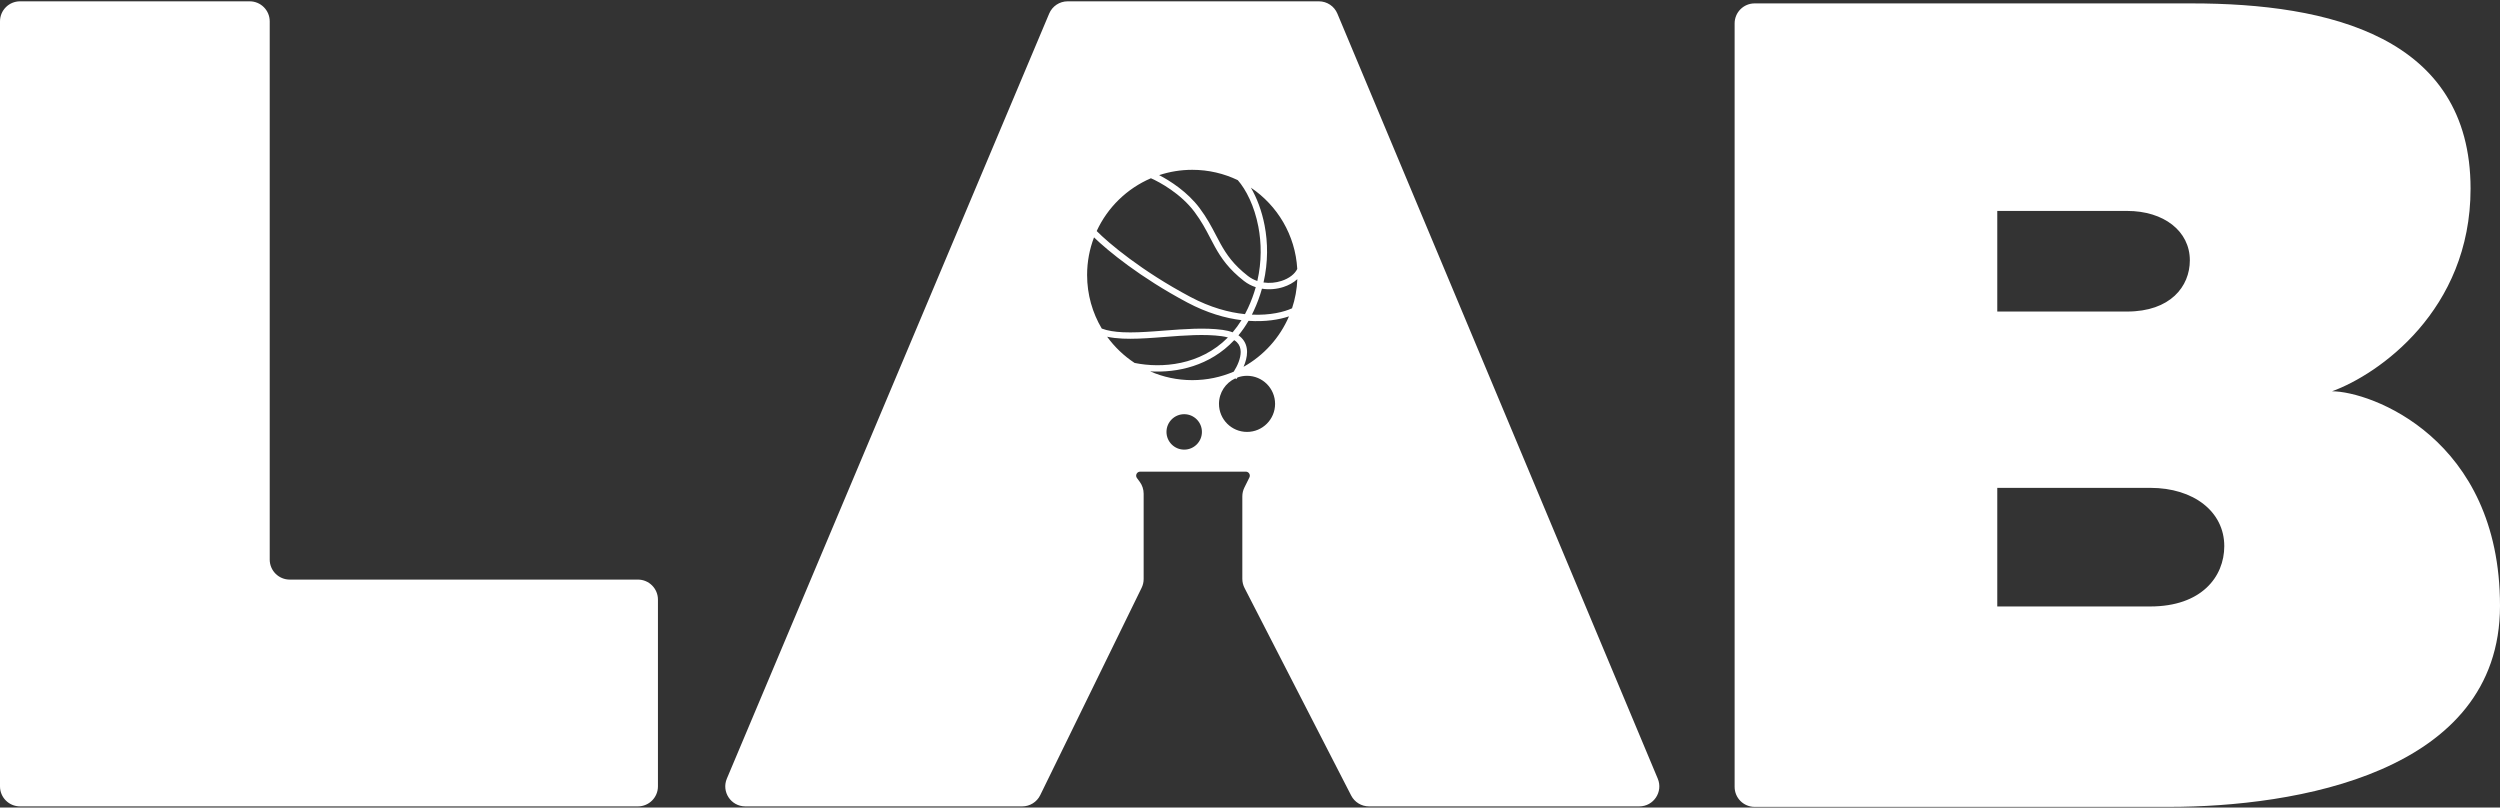 <?xml version="1.0" encoding="UTF-8"?> <svg xmlns="http://www.w3.org/2000/svg" width="1000" height="323" viewBox="0 0 1000 323" fill="none"><rect x="0" y="0" width="1000" height="323" fill="#333333" stroke="none"/><path fill-rule="evenodd" clip-rule="evenodd" d="M0 8.537V314.552C0 318.973 3.584 322.557 8.004 322.557H255.173C259.593 322.557 263.177 318.973 263.177 314.552V239.838C263.177 235.418 259.593 231.834 255.173 231.834H115.891C111.47 231.834 107.886 228.25 107.886 223.83V8.537C107.886 4.116 104.303 0.532 99.882 0.532H8.004C3.584 0.532 0 4.116 0 8.537ZM290.744 311.444L419.674 5.429C420.924 2.462 423.831 0.532 427.051 0.532H527.567C530.793 0.532 533.704 2.469 534.95 5.445L663.104 311.46C665.312 316.734 661.438 322.557 655.721 322.557H547.587C544.587 322.557 541.839 320.879 540.467 318.21L497.815 235.191C497.234 234.059 496.931 232.805 496.931 231.533V198.562C496.931 197.33 497.215 196.115 497.762 195.011L499.762 190.972C500.288 189.908 499.514 188.661 498.327 188.661H456.064C454.749 188.661 453.995 190.158 454.778 191.214L455.887 192.712C456.908 194.091 457.459 195.761 457.459 197.476V231.616C457.459 232.835 457.181 234.038 456.646 235.133L416.086 318.069C414.743 320.815 411.952 322.557 408.895 322.557H298.12C292.395 322.557 288.521 316.721 290.744 311.444ZM510.033 161.545C510.033 167.742 505.01 172.765 498.813 172.765C492.616 172.765 487.592 167.742 487.592 161.545C487.592 157.022 490.268 153.124 494.123 151.348L494.519 151.648C494.678 151.438 494.84 151.217 495.001 150.988C496.191 150.558 497.475 150.324 498.813 150.324C505.01 150.324 510.033 155.348 510.033 161.545ZM497.422 146.724C505.493 142.206 511.922 135.105 515.591 126.541C511.736 127.851 506.164 128.8 499.411 128.333C498.17 130.462 496.821 132.389 495.384 134.129C495.813 134.424 496.201 134.744 496.55 135.089C498.189 136.709 498.816 138.729 498.824 140.772C498.831 142.764 498.253 144.827 497.422 146.724ZM493.054 132.926C494.308 131.455 495.494 129.837 496.597 128.063C490.16 127.27 482.803 125.183 474.931 121.004C456.235 111.078 443.045 100.25 437.61 94.951C435.821 99.622 434.841 104.692 434.841 109.992C434.841 117.821 436.98 125.151 440.706 131.428C443.045 132.302 445.901 132.745 449.168 132.898C453.007 133.077 457.305 132.854 461.829 132.528C463.098 132.437 464.387 132.337 465.686 132.237L465.697 132.236C473.577 131.627 481.883 130.985 489.037 131.951C490.564 132.158 491.899 132.486 493.054 132.926ZM442.855 134.695C444.785 135.114 446.87 135.342 449.049 135.444C453.051 135.631 457.478 135.397 462.012 135.071C463.314 134.977 464.625 134.876 465.938 134.775H465.94C473.844 134.166 481.834 133.55 488.696 134.477C489.626 134.603 490.445 134.774 491.166 134.982C480.083 146.178 464.691 147.395 453.841 145.175C449.576 142.373 445.85 138.816 442.855 134.695ZM493.682 136.06C494.105 136.325 494.461 136.608 494.758 136.902C495.823 137.954 496.27 139.274 496.275 140.782C496.284 143.352 495.002 146.302 493.496 148.659C488.406 150.846 482.797 152.057 476.906 152.057C470.914 152.057 465.214 150.804 460.055 148.545C470.861 149.191 483.947 146.423 493.682 136.06ZM480.768 172.765C480.768 176.679 477.595 179.852 473.681 179.852C469.766 179.852 466.593 176.679 466.593 172.765C466.593 168.851 469.766 165.678 473.681 165.678C477.595 165.678 480.768 168.851 480.768 172.765ZM693.85 314.746V9.366C693.85 4.946 697.417 1.362 701.838 1.362H876.709C931.428 1.362 988.225 14.522 988.225 75.475C988.225 124.237 951.284 149.819 932.813 156.515C948.051 156.515 1000 175.149 1000 242.335C1000 309.522 917.575 322.75 867.704 322.75H701.845C697.424 322.75 693.85 319.166 693.85 314.746ZM798.909 84.372V124.617H850.837C868.147 124.617 875.936 114.591 875.936 104.139C875.936 92.456 865.55 84.372 850.837 84.372H798.909ZM798.909 195.143V242.585H860.124C880.529 242.585 889.711 230.767 889.711 218.446C889.711 204.672 877.468 195.143 860.124 195.143H798.909ZM516.816 123.32C518.046 119.634 518.78 115.721 518.939 111.661C517.412 113.052 515.443 114.126 513.358 114.802C510.734 115.652 507.73 115.954 504.777 115.475C503.962 118.4 502.882 121.363 501.499 124.334C501.257 124.852 501.01 125.36 500.758 125.858C508.059 126.184 513.682 124.767 516.816 123.32ZM500.353 75.062C510.956 82.194 518.135 94.026 518.903 107.573C517.945 109.581 515.691 111.366 512.572 112.377C510.344 113.099 507.845 113.353 505.408 112.993C507.289 104.813 507.148 96.991 505.843 90.174C504.716 84.287 502.711 79.103 500.353 75.062ZM503.34 90.653C504.582 97.145 504.719 104.597 502.929 112.398C501.599 111.947 500.324 111.284 499.166 110.383C493.457 105.943 490.621 101.846 488.233 97.546C487.619 96.441 487.027 95.306 486.418 94.138L486.417 94.136C484.664 90.774 482.772 87.143 479.813 83.198C474.987 76.764 468.057 72.324 463.659 70.055C467.824 68.674 472.278 67.927 476.906 67.927C483.432 67.927 489.61 69.413 495.122 72.065C498.449 75.865 501.768 82.443 503.34 90.653ZM497.601 112.395C499.057 113.527 500.649 114.339 502.298 114.876C501.522 117.644 500.498 120.447 499.188 123.258C498.803 124.084 498.403 124.883 497.988 125.655C491.626 125.01 484.186 123.031 476.126 118.753C456.659 108.418 443.32 97.137 438.677 92.419C443.029 82.968 450.782 75.406 460.368 71.303C463.898 72.842 472.323 77.459 477.774 84.727C480.597 88.492 482.355 91.862 484.084 95.178C484.711 96.382 485.335 97.578 486.005 98.784C488.514 103.3 491.555 107.692 497.601 112.395Z" fill="white"></path></svg> 